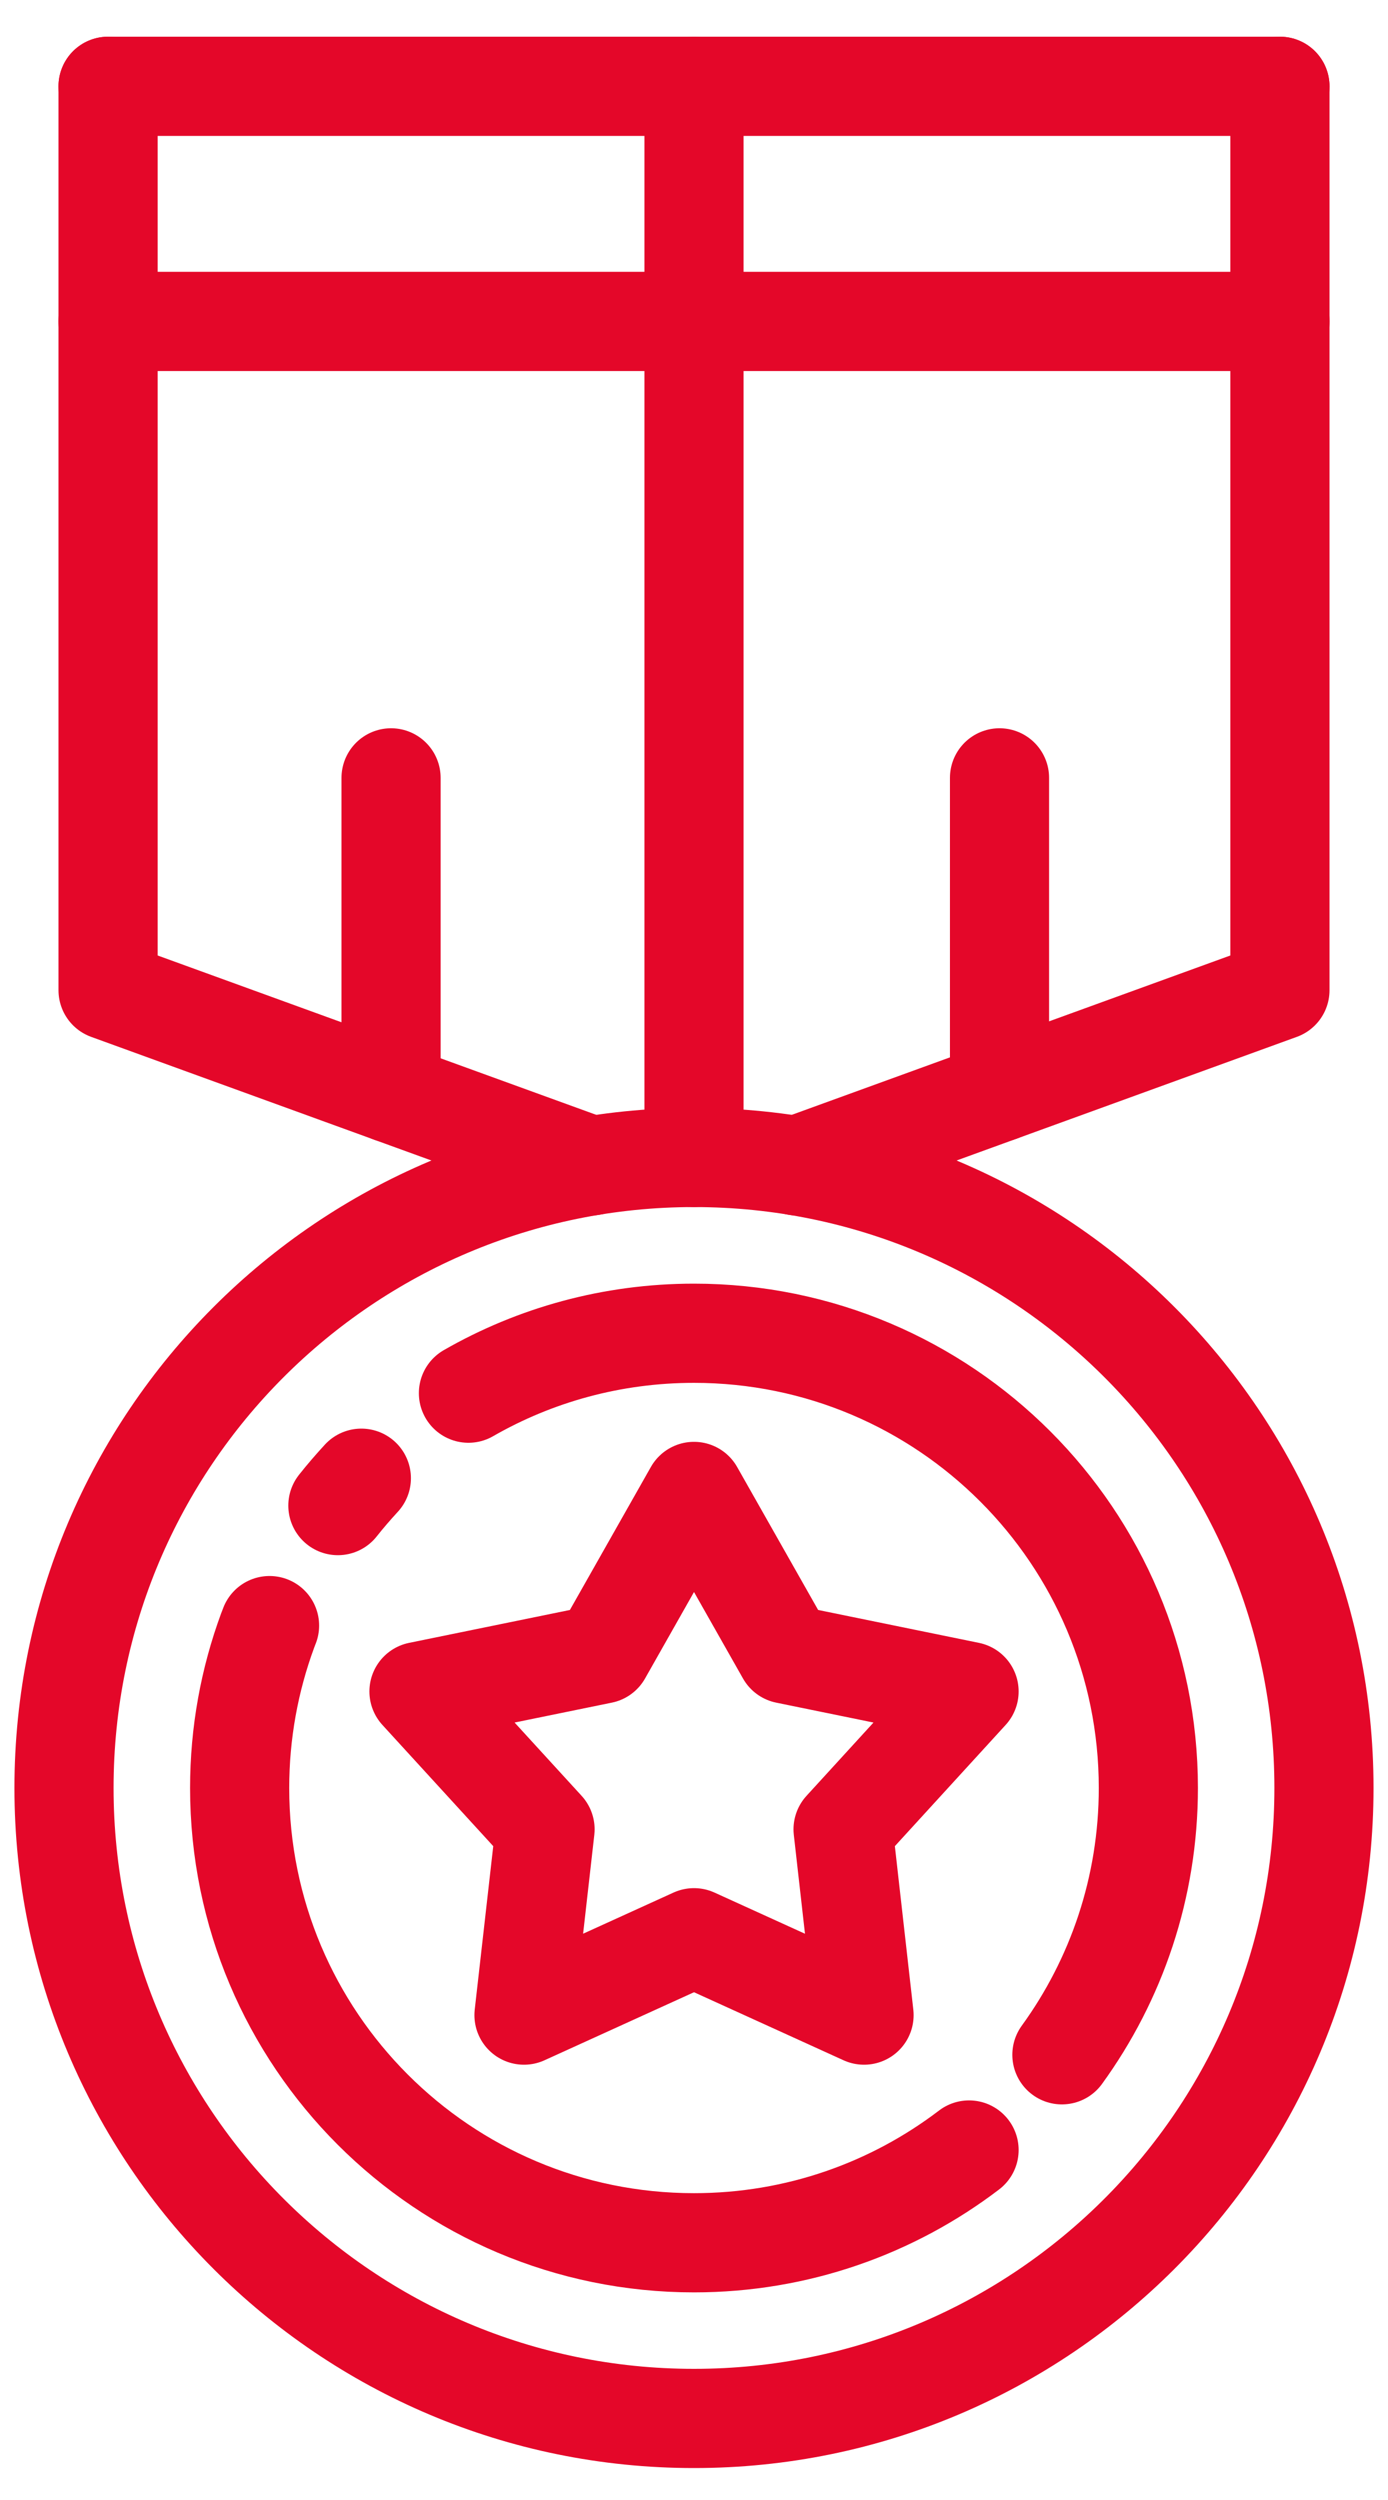 <?xml version="1.0" encoding="UTF-8"?>
<svg xmlns="http://www.w3.org/2000/svg" width="35" height="63" viewBox="0 0 35 63" fill="none">
  <path d="M17.5 37.584L15.178 41.682L10.565 42.625L13.744 46.099L13.213 50.781L17.5 48.831L21.788 50.781L21.259 46.099L24.436 42.625L19.823 41.682L17.5 37.584Z" stroke="#E40729" stroke-width="2.5" stroke-linecap="round" stroke-linejoin="round"></path>
  <path d="M17.5 2.175V29.168" stroke="#E40729" stroke-width="2.5" stroke-linecap="round" stroke-linejoin="round"></path>
  <path d="M32.275 2.175V24.954L20.089 29.379" stroke="#E40729" stroke-width="2.5" stroke-linecap="round" stroke-linejoin="round"></path>
  <path d="M14.911 29.379L2.725 24.954V2.175" stroke="#E40729" stroke-width="2.5" stroke-linecap="round" stroke-linejoin="round"></path>
  <path d="M9.861 19.602V27.545" stroke="#E40729" stroke-width="2.5" stroke-linecap="round" stroke-linejoin="round"></path>
  <path d="M25.204 19.602V27.521" stroke="#E40729" stroke-width="2.5" stroke-linecap="round" stroke-linejoin="round"></path>
  <path d="M17.5 60.945C26.273 60.945 33.385 53.832 33.385 45.057C33.385 36.282 26.273 29.168 17.5 29.168C8.726 29.168 1.614 36.282 1.614 45.057C1.614 53.832 8.726 60.945 17.5 60.945Z" stroke="#E40729" stroke-width="2.5" stroke-linecap="round" stroke-linejoin="round"></path>
  <path d="M8.52 37.941C8.708 37.703 8.907 37.474 9.112 37.251" stroke="#E40729" stroke-width="2.5" stroke-linecap="round" stroke-linejoin="round"></path>
  <path d="M24.436 54.18C22.51 55.647 20.107 56.518 17.5 56.518C11.172 56.518 6.043 51.388 6.043 45.059C6.043 43.664 6.293 42.328 6.748 41.092C6.764 41.049 6.78 41.006 6.797 40.965" stroke="#E40729" stroke-width="2.5" stroke-linecap="round" stroke-linejoin="round"></path>
  <path d="M11.812 35.108C13.487 34.147 15.429 33.598 17.5 33.598C23.828 33.598 28.957 38.728 28.957 45.057C28.957 47.569 28.148 49.892 26.777 51.781" stroke="#E40729" stroke-width="2.5" stroke-linecap="round" stroke-linejoin="round"></path>
  <path d="M2.725 8.1H32.275" stroke="#E40729" stroke-width="2.5" stroke-linecap="round" stroke-linejoin="round"></path>
  <path d="M2.725 2.175H32.275" stroke="#E40729" stroke-width="2.5" stroke-linecap="round" stroke-linejoin="round"></path>
</svg>
